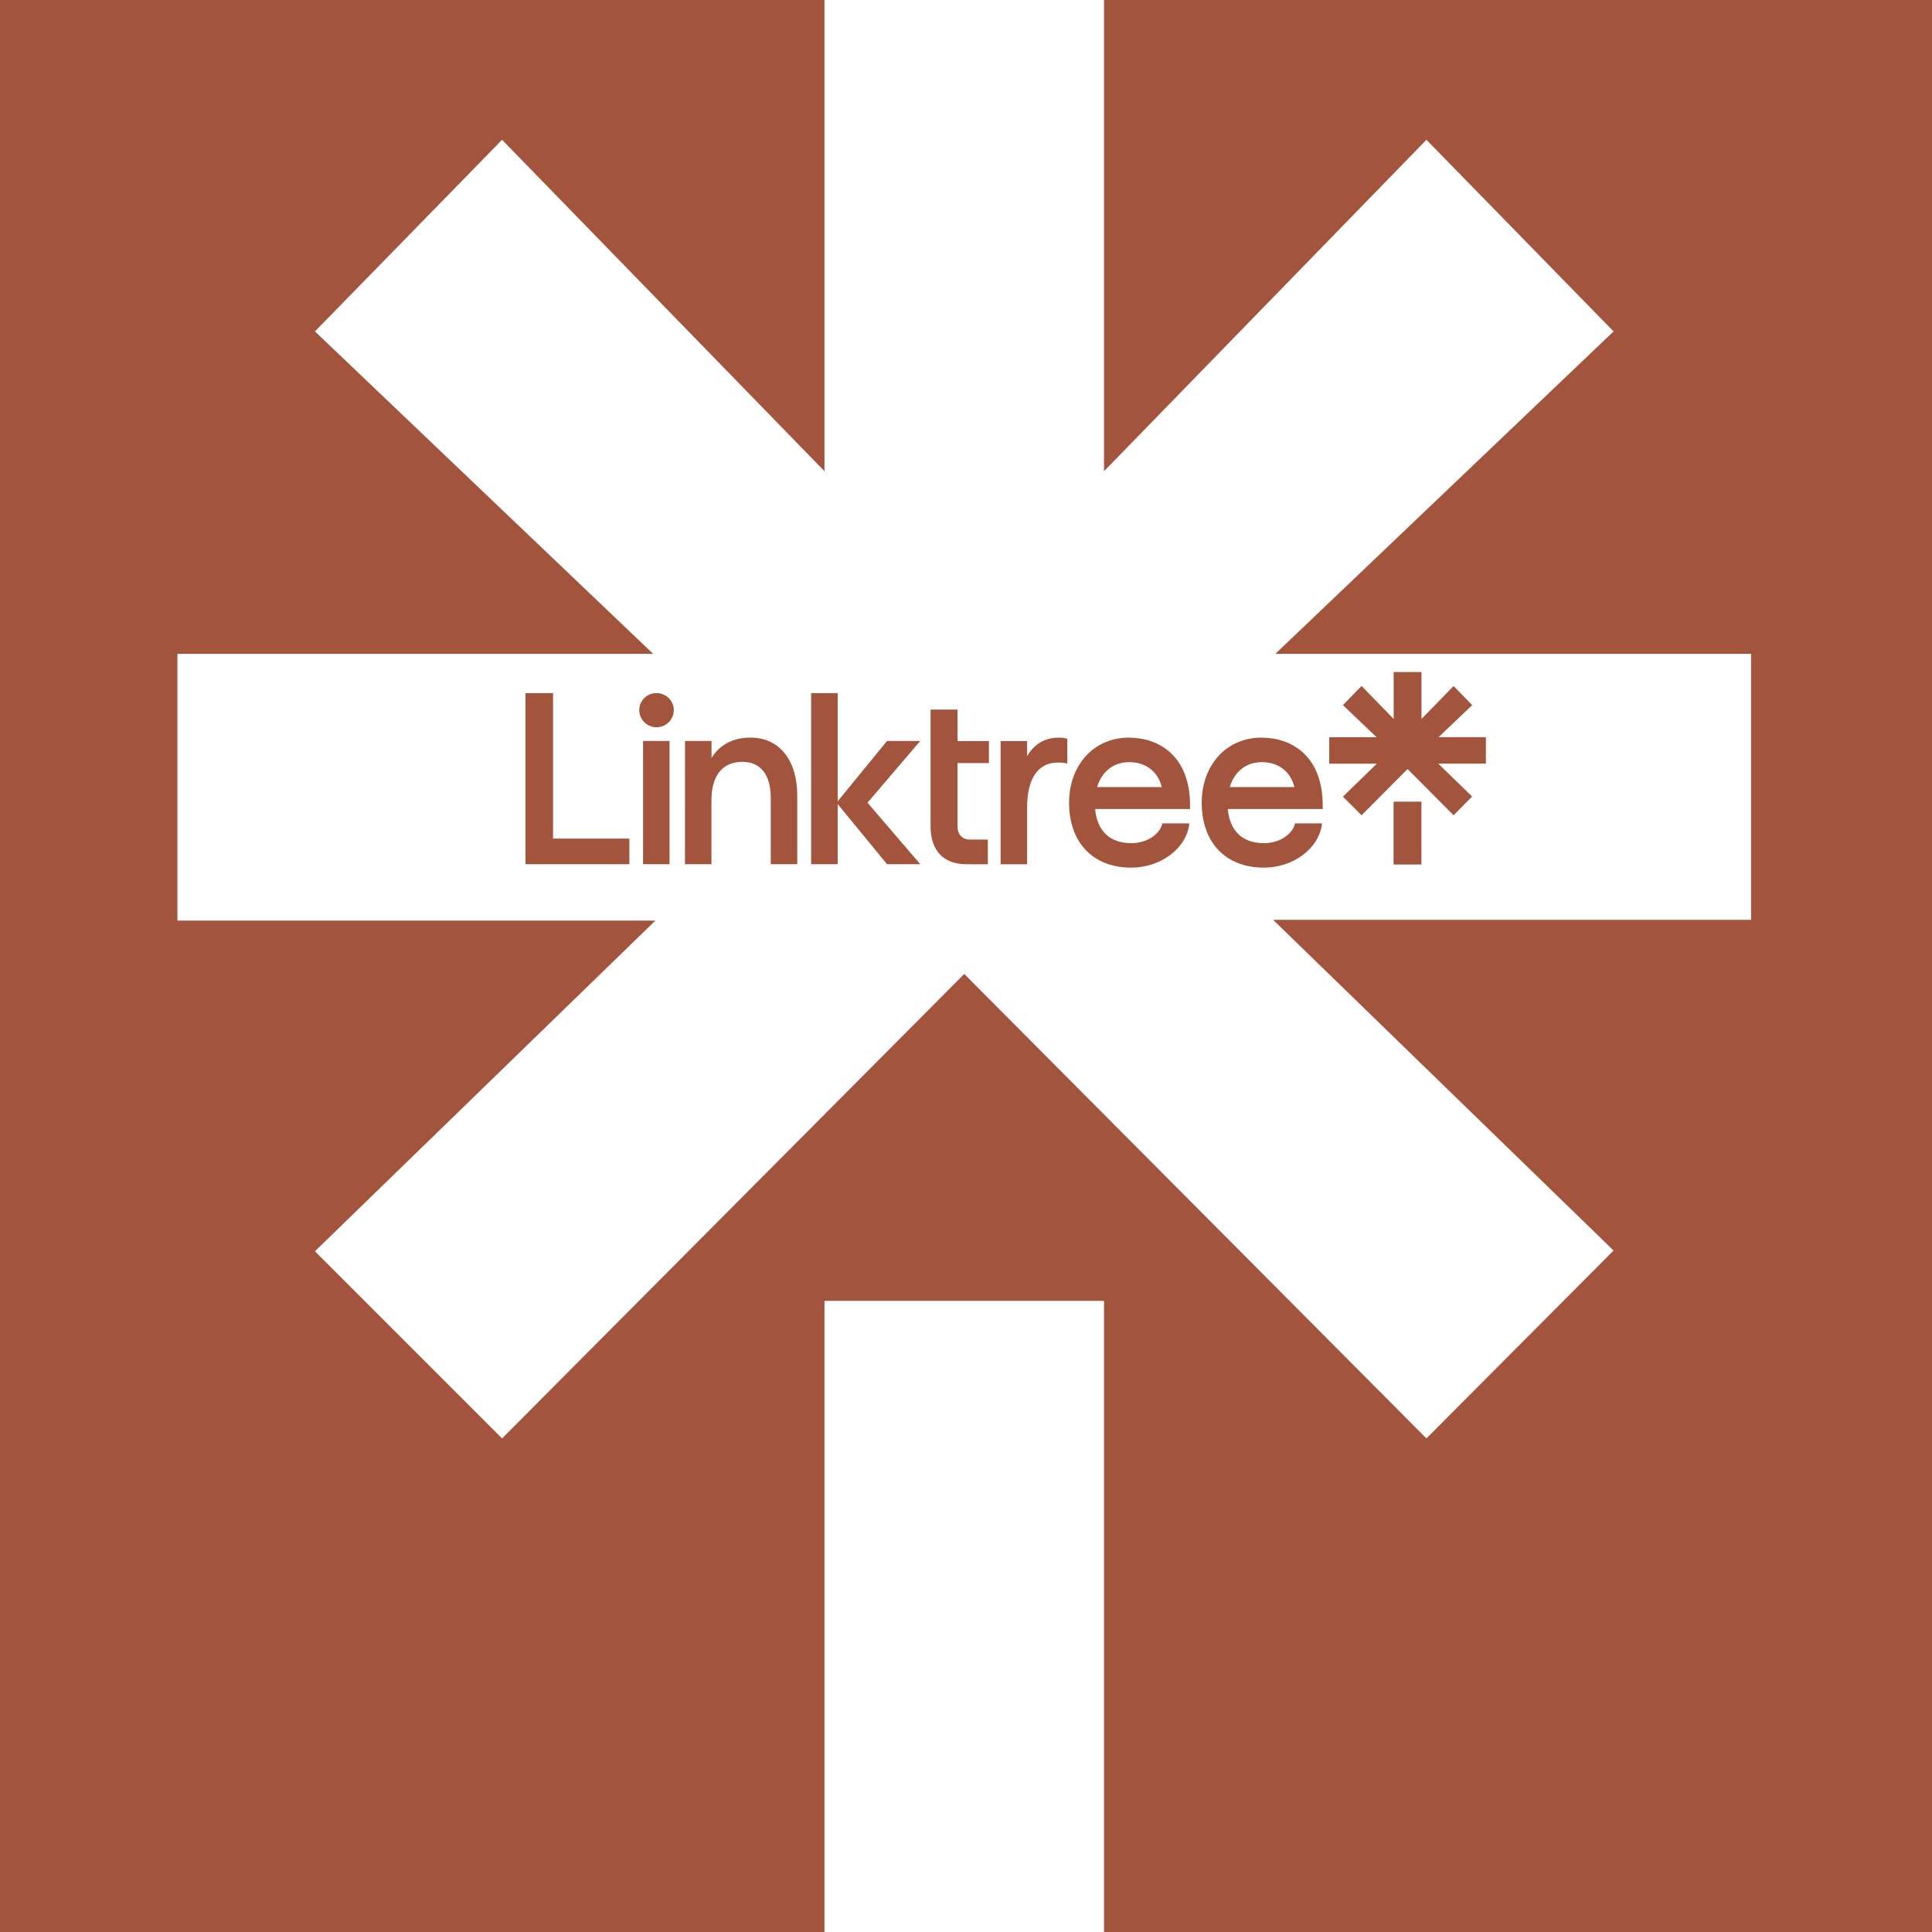 <svg xmlns="http://www.w3.org/2000/svg" xmlns:xlink="http://www.w3.org/1999/xlink" width="500" viewBox="0 0 375 375" height="500" preserveAspectRatio="xMidYMid meet"><defs><clipPath id="b4a296ec4a"><path d="M 101.988 134 L 257 134 L 257 168.391 L 101.988 168.391 Z M 101.988 134 " clip-rule="nonzero"></path></clipPath><clipPath id="adaeb1414d"><path d="M 258 130.445 L 289 130.445 L 289 168 L 258 168 Z M 258 130.445 " clip-rule="nonzero"></path></clipPath></defs><rect x="-37.5" width="450" fill="#ffffff" y="-37.5" height="450" fill-opacity="1"></rect><rect x="-37.5" width="450" fill="#a2543d" y="-37.5" height="450" fill-opacity="1"></rect><path fill="#ffffff" d="M 214.293 91.461 L 276.871 27.133 L 313.191 64.328 L 247.551 126.906 L 339.887 126.906 L 339.887 178.543 L 247.113 178.543 L 313.191 242.727 L 276.871 279.195 L 187.16 189.047 L 97.453 279.195 L 61.129 242.871 L 127.207 178.688 L 34.438 178.688 L 34.438 126.906 L 126.77 126.906 L 61.129 64.328 L 97.453 27.133 L 160.031 91.461 L 160.031 0 L 214.293 0 Z M 160.031 252.5 L 214.293 252.5 L 214.293 375.031 L 160.031 375.031 Z M 160.031 252.5 " fill-opacity="1" fill-rule="nonzero"></path><g clip-path="url(#b4a296ec4a)"><path fill="#a2543d" d="M 101.988 134.539 L 107.348 134.539 L 107.348 162.773 L 122.16 162.773 L 122.16 167.738 L 101.988 167.738 Z M 127.43 134.539 C 127.867 134.535 128.297 134.613 128.703 134.777 C 129.105 134.938 129.473 135.176 129.785 135.48 C 130.098 135.781 130.344 136.145 130.516 136.543 C 130.688 136.945 130.781 137.375 130.785 137.809 C 130.785 138.699 130.434 139.551 129.805 140.18 C 129.176 140.809 128.32 141.164 127.43 141.164 C 126.543 141.164 125.688 140.809 125.059 140.18 C 124.43 139.551 124.078 138.699 124.078 137.809 C 124.078 137.371 124.168 136.941 124.336 136.539 C 124.508 136.137 124.758 135.773 125.066 135.473 C 125.379 135.168 125.75 134.93 126.156 134.77 C 126.562 134.609 126.996 134.531 127.43 134.539 Z M 124.816 143.82 L 129.957 143.82 L 129.957 167.738 L 124.816 167.738 Z M 132.965 143.82 L 138.105 143.82 L 138.105 147.133 C 139.629 144.605 142.242 143.168 145.684 143.168 C 151.262 143.168 154.746 147.523 154.746 154.453 L 154.746 167.738 L 149.605 167.738 L 149.605 154.887 C 149.605 150.398 147.645 147.871 144.102 147.871 C 140.23 147.871 138.094 150.531 138.094 155.324 L 138.094 167.738 L 132.953 167.738 Z M 157.445 134.539 L 162.59 134.539 L 162.59 155.539 L 172.172 143.82 L 178.621 143.82 L 168.383 155.801 L 178.621 167.738 L 172.172 167.738 L 162.59 156.062 L 162.59 167.738 L 157.445 167.738 Z M 180.625 137.734 L 185.855 137.734 L 185.855 143.836 L 191.953 143.836 L 191.953 148.105 L 185.855 148.105 L 185.855 160.434 C 185.855 162.004 186.812 162.961 188.293 162.961 L 191.738 162.961 L 191.738 167.75 L 187.598 167.75 C 183.109 167.75 180.625 165.094 180.625 160.391 Z M 194.219 143.836 L 199.359 143.836 L 199.359 146.797 C 200.625 144.531 202.758 143.184 205.371 143.184 C 205.977 143.152 206.578 143.227 207.16 143.398 L 207.16 148.191 C 206.531 148.055 205.887 147.996 205.242 148.02 C 201.453 148.02 199.359 151.215 199.359 156.688 L 199.359 167.75 L 194.219 167.75 Z M 219.18 143.184 C 224.844 143.184 230.988 146.625 230.988 156.34 L 230.988 157.035 L 212.559 157.035 C 212.953 161.305 215.434 163.656 219.574 163.656 C 222.535 163.656 225.062 162.043 225.629 159.824 L 230.855 159.824 C 230.336 164.613 225.367 168.406 219.574 168.406 C 212.168 168.406 207.508 163.57 207.508 155.773 C 207.508 148.832 211.996 143.168 219.18 143.168 Z M 225.5 152.766 C 224.758 149.805 222.449 147.93 219.18 147.93 C 216.043 147.93 213.824 149.848 212.953 152.766 Z M 244.93 143.184 C 250.594 143.184 256.738 146.625 256.738 156.34 L 256.738 157.035 L 238.309 157.035 C 238.699 161.305 241.184 163.656 245.32 163.656 C 248.285 163.656 250.812 162.043 251.379 159.824 L 256.605 159.824 C 256.082 164.613 251.117 168.406 245.32 168.406 C 237.914 168.406 233.254 163.57 233.254 155.773 C 233.254 148.832 237.742 143.168 244.93 143.168 Z M 251.246 152.766 C 250.508 149.805 248.199 147.93 244.93 147.93 C 241.793 147.93 239.57 149.848 238.699 152.766 Z M 251.246 152.766 " fill-opacity="1" fill-rule="nonzero"></path></g><g clip-path="url(#adaeb1414d)"><path fill="#a2543d" d="M 258.004 143.094 L 267.195 143.094 L 260.66 136.863 L 264.277 133.145 L 270.508 139.551 L 270.508 130.445 L 275.91 130.445 L 275.91 139.551 L 282.141 133.16 L 285.754 136.863 L 279.219 143.082 L 288.41 143.082 L 288.41 148.223 L 279.168 148.223 L 285.742 154.609 L 282.141 158.242 L 273.207 149.266 L 264.277 158.242 L 260.66 154.625 L 267.238 148.234 L 258.004 148.234 Z M 270.492 155.598 L 275.895 155.598 L 275.895 167.797 L 270.492 167.797 Z M 270.492 155.598 " fill-opacity="1" fill-rule="nonzero"></path></g></svg>